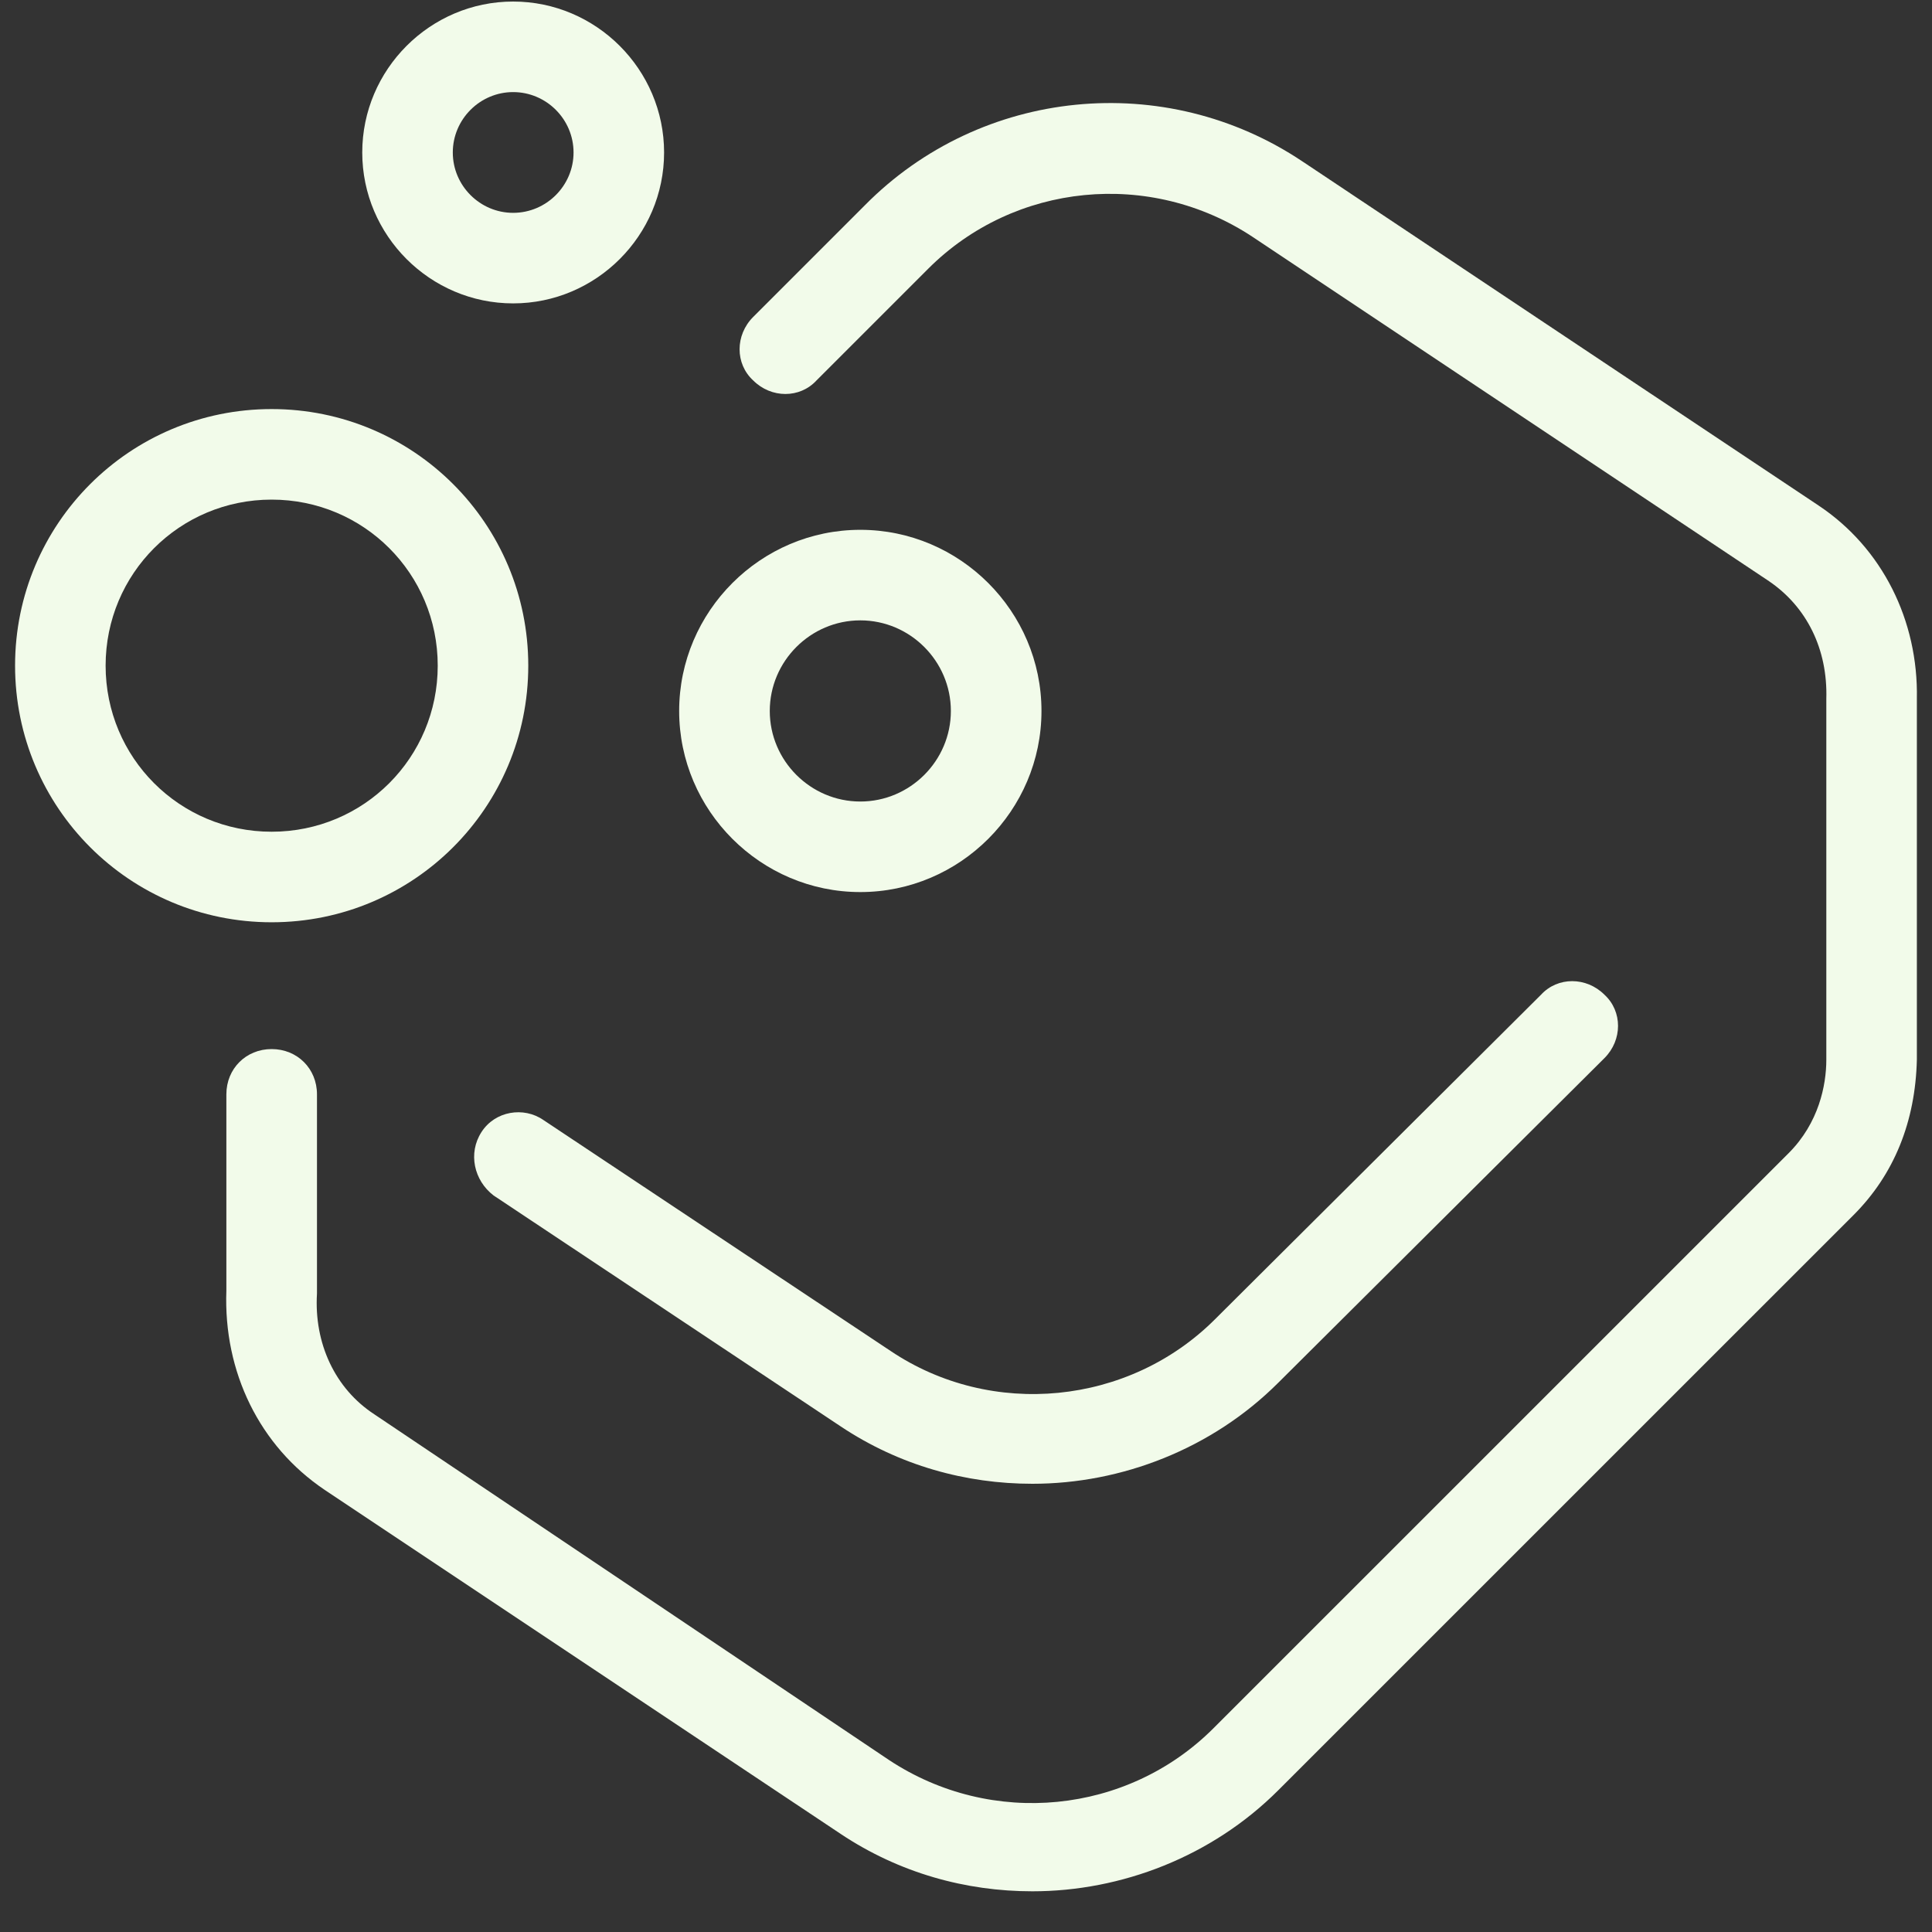 <svg width="30" height="30" viewBox="0 0 30 30" fill="none" xmlns="http://www.w3.org/2000/svg">
<rect x="0" y="0" width="30" height="30" fill="#333333" stroke="none"/>
<path d="M29.765 10.852C29.789 9.633 29.226 8.508 28.242 7.852L20.226 2.508C18.093 1.079 15.234 1.36 13.429 3.188L11.695 4.922C11.414 5.204 11.414 5.649 11.695 5.907C11.976 6.188 12.421 6.188 12.679 5.907L14.414 4.172C15.75 2.836 17.859 2.625 19.453 3.68L27.468 9.024C28.054 9.422 28.382 10.079 28.359 10.852V16.454C28.359 16.852 28.242 17.438 27.773 17.907L18.843 26.836C17.507 28.172 15.398 28.383 13.804 27.329L5.812 21.961C5.203 21.563 4.875 20.86 4.922 20.086C4.922 20.063 4.922 20.063 4.922 20.04V16.993C4.922 16.594 4.617 16.29 4.218 16.29C3.82 16.29 3.515 16.594 3.515 16.993V20.04C3.468 21.305 4.031 22.454 5.039 23.133L13.054 28.477C13.968 29.086 15 29.368 16.031 29.368C17.414 29.368 18.82 28.829 19.851 27.797L28.781 18.868C29.414 18.235 29.742 17.415 29.765 16.454V10.852Z" fill="#F2FBEA"></path>
<path d="M7.476 17.579C7.265 17.907 7.359 18.329 7.664 18.563L13.054 22.149C13.968 22.758 15 23.04 16.031 23.04C17.414 23.04 18.82 22.5 19.851 21.469L24.914 16.43C25.195 16.149 25.195 15.704 24.914 15.446C24.632 15.165 24.187 15.165 23.929 15.446L18.867 20.485C17.531 21.821 15.398 22.032 13.828 20.977L8.437 17.391C8.132 17.18 7.687 17.25 7.476 17.579Z" fill="#F2FBEA"></path>
<path d="M0.234 10.336C0.234 12.54 2.015 14.321 4.218 14.321C6.422 14.321 8.203 12.54 8.203 10.336C8.203 8.133 6.422 6.352 4.218 6.352C2.015 6.352 0.234 8.133 0.234 10.336ZM6.797 10.336C6.797 11.766 5.648 12.915 4.218 12.915C2.789 12.915 1.64 11.766 1.64 10.336C1.64 8.907 2.789 7.758 4.218 7.758C5.648 7.758 6.797 8.907 6.797 10.336Z" fill="#F2FBEA"></path>
<path d="M7.968 0.024C6.679 0.024 5.625 1.079 5.625 2.368C5.625 3.657 6.679 4.711 7.968 4.711C9.257 4.711 10.312 3.657 10.312 2.368C10.312 1.079 9.257 0.024 7.968 0.024ZM7.968 3.305C7.453 3.305 7.031 2.883 7.031 2.368C7.031 1.852 7.453 1.43 7.968 1.43C8.484 1.43 8.906 1.852 8.906 2.368C8.906 2.883 8.484 3.305 7.968 3.305Z" fill="#F2FBEA"></path>
<path d="M16.172 11.04C16.172 9.493 14.906 8.227 13.359 8.227C11.812 8.227 10.546 9.493 10.546 11.04C10.546 12.586 11.812 13.852 13.359 13.852C14.906 13.852 16.172 12.586 16.172 11.04ZM11.953 11.04C11.953 10.266 12.586 9.633 13.359 9.633C14.132 9.633 14.765 10.266 14.765 11.04C14.765 11.813 14.132 12.446 13.359 12.446C12.586 12.446 11.953 11.813 11.953 11.04Z" fill="#F2FBEA"></path>
</svg>
